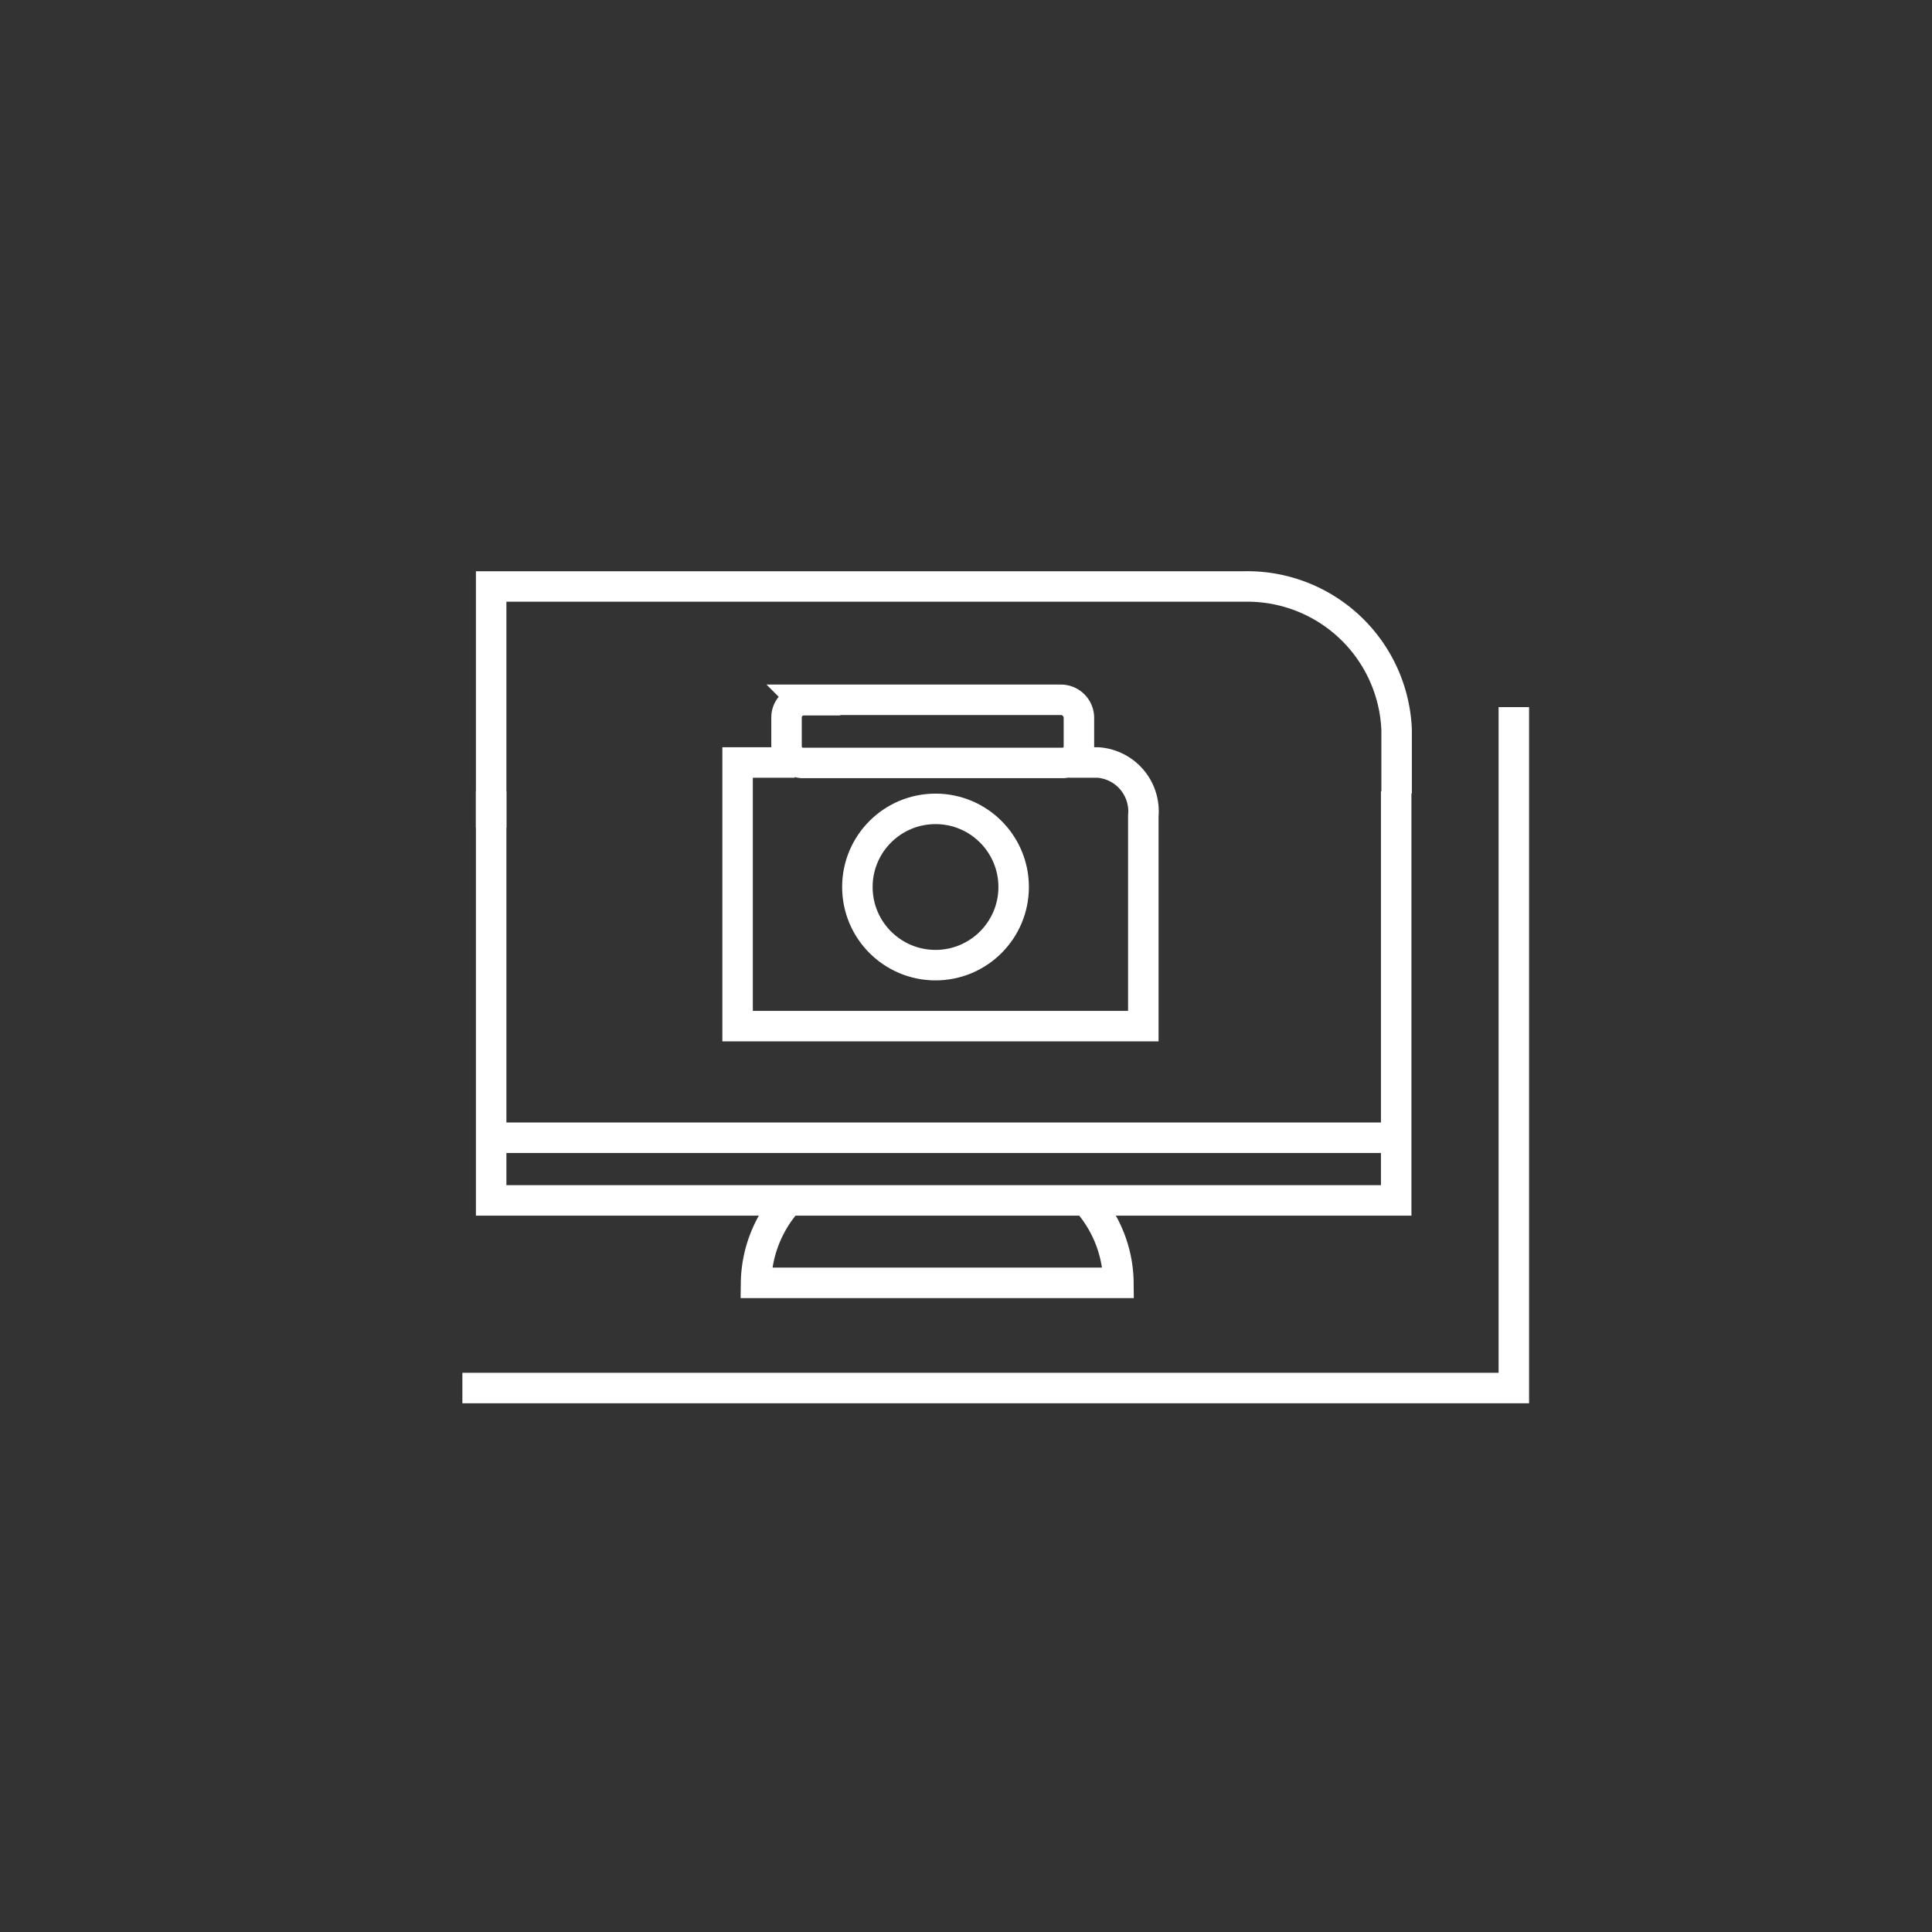 <svg id="Layer_1" data-name="Layer 1" xmlns="http://www.w3.org/2000/svg" viewBox="0 0 45 45"><rect x="0" y="0" width="45" height="45" fill="#333333" stroke="none"/><defs><style>.cls-1{fill:none;stroke:#fff;stroke-miterlimit:10;stroke-width:0.71px;}</style></defs><polyline class="cls-1" points="32.52 18.43 32.52 27.96 11.44 27.96 11.44 18.43"/><path class="cls-1" d="M11.44,19.28V13.66H29A3.48,3.48,0,0,1,32.53,17v1.48"/><path class="cls-1" d="M18.33,28a2.92,2.92,0,0,0-.72,1.88h8.44a2.91,2.91,0,0,0-.73-1.9"/><polyline class="cls-1" points="10.77 32.33 35.26 32.33 35.26 16.47"/><path class="cls-1" d="M24.9,17.76h.67A1.14,1.14,0,0,1,26.63,19V23.9H17.18V17.76h1.33"/><path class="cls-1" d="M18.71,16.3h6a.42.42,0,0,1,.42.42v.67a.38.38,0,0,1-.38.38H18.7a.38.38,0,0,1-.38-.38v-.68a.4.4,0,0,1,.4-.4Z"/><circle class="cls-1" cx="21.79" cy="20.66" r="1.82"/><line class="cls-1" x1="11.46" y1="26.5" x2="32.34" y2="26.5"/></svg>